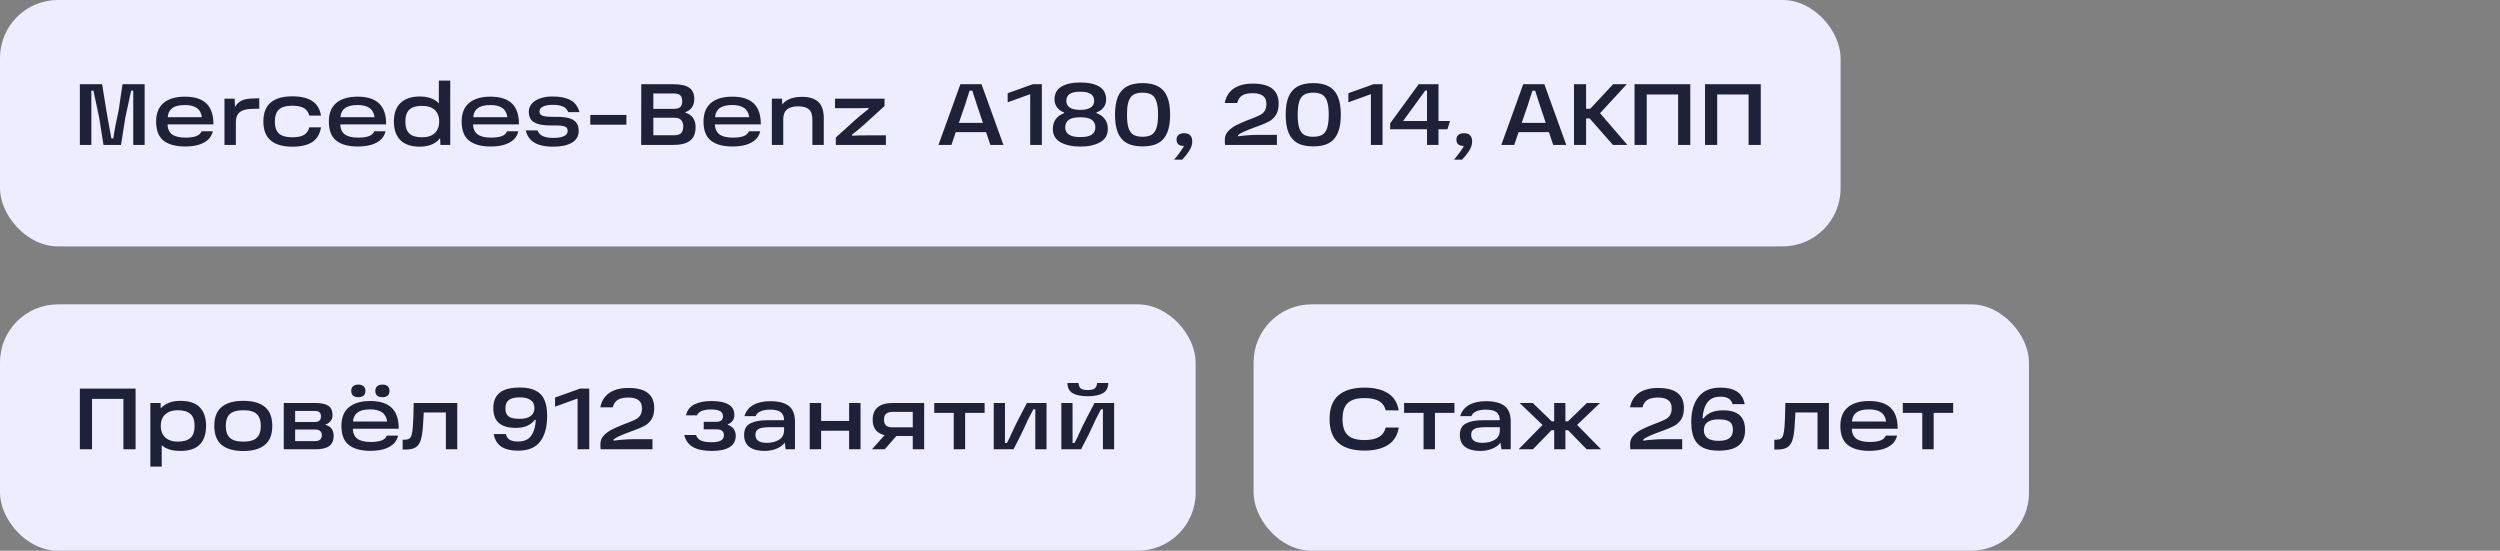 <?xml version="1.0" encoding="UTF-8"?> <svg xmlns="http://www.w3.org/2000/svg" width="345" height="76" viewBox="0 0 345 76" fill="none"><rect x="0" y="0" width="345" height="76" fill="#808080" stroke="none"/><rect width="254" height="34" rx="8" fill="#EDEDFF"></rect><path d="M11.02 11.624H14.092C14.164 12.136 14.38 13.472 14.74 15.632C14.852 16.232 14.96 16.828 15.064 17.42C15.168 18.004 15.268 18.564 15.364 19.1H15.64C15.768 18.148 16.02 16.816 16.396 15.104C16.484 14.504 16.572 13.892 16.66 13.268C16.748 12.644 16.832 12.096 16.912 11.624H19.96V20H18.388V12.512H18.1C17.988 13.04 17.86 13.632 17.716 14.288C17.572 14.944 17.432 15.584 17.296 16.208C17.2 16.824 17.1 17.464 16.996 18.128C16.9 18.792 16.8 19.416 16.696 20H14.284C14.188 19.416 14.088 18.792 13.984 18.128C13.88 17.464 13.78 16.824 13.684 16.208C13.556 15.584 13.424 14.968 13.288 14.36C13.152 13.744 13.02 13.128 12.892 12.512H12.604V20H11.02V11.624ZM25.529 20.216C24.248 20.216 23.265 19.948 22.576 19.412C21.889 18.876 21.544 17.996 21.544 16.772C21.544 15.636 21.889 14.78 22.576 14.204C23.265 13.628 24.244 13.34 25.517 13.34C26.852 13.34 27.845 13.656 28.492 14.288C29.14 14.912 29.46 15.872 29.453 17.168H22.529V16.172H27.857C27.776 15.588 27.541 15.164 27.148 14.9C26.756 14.628 26.212 14.492 25.517 14.492C24.716 14.492 24.12 14.648 23.729 14.96C23.337 15.264 23.137 15.76 23.128 16.448V16.724C23.12 16.772 23.116 16.816 23.116 16.856C23.116 16.896 23.116 16.944 23.116 17C23.108 17.696 23.308 18.204 23.716 18.524C24.133 18.836 24.753 18.992 25.576 18.992C26.177 18.992 26.665 18.928 27.041 18.8C27.416 18.672 27.677 18.444 27.82 18.116H29.369C29.273 18.556 29.061 18.936 28.733 19.256C28.404 19.568 27.968 19.808 27.424 19.976C26.889 20.136 26.256 20.216 25.529 20.216ZM35.777 13.568V15.008H35.189C34.621 15.008 34.149 15.056 33.773 15.152C33.397 15.24 33.097 15.42 32.873 15.692C32.657 15.964 32.549 16.356 32.549 16.868V20H30.977V13.616H32.381L32.465 15.5L32.129 15.284C32.369 14.796 32.621 14.432 32.885 14.192C33.149 13.952 33.477 13.788 33.869 13.7C34.269 13.612 34.817 13.568 35.513 13.568H35.777ZM40.341 20.24C39.037 20.24 38.045 19.956 37.365 19.388C36.685 18.82 36.345 17.948 36.345 16.772C36.345 15.588 36.685 14.712 37.365 14.144C38.045 13.576 39.037 13.292 40.341 13.292C41.517 13.292 42.433 13.508 43.089 13.94C43.745 14.372 44.149 15.044 44.301 15.956H42.681C42.569 15.492 42.325 15.148 41.949 14.924C41.573 14.7 41.037 14.588 40.341 14.588C39.477 14.588 38.857 14.768 38.481 15.128C38.113 15.48 37.929 16.028 37.929 16.772C37.929 17.508 38.113 18.056 38.481 18.416C38.857 18.768 39.477 18.944 40.341 18.944C41.037 18.944 41.573 18.836 41.949 18.62C42.325 18.396 42.569 18.048 42.681 17.576H44.301C44.149 18.496 43.745 19.172 43.089 19.604C42.441 20.028 41.525 20.24 40.341 20.24ZM49.364 20.216C48.084 20.216 47.1 19.948 46.412 19.412C45.724 18.876 45.38 17.996 45.38 16.772C45.38 15.636 45.724 14.78 46.412 14.204C47.1 13.628 48.08 13.34 49.352 13.34C50.688 13.34 51.68 13.656 52.328 14.288C52.976 14.912 53.296 15.872 53.288 17.168H46.364V16.172H51.692C51.612 15.588 51.376 15.164 50.984 14.9C50.592 14.628 50.048 14.492 49.352 14.492C48.552 14.492 47.956 14.648 47.564 14.96C47.172 15.264 46.972 15.76 46.964 16.448V16.724C46.956 16.772 46.952 16.816 46.952 16.856C46.952 16.896 46.952 16.944 46.952 17C46.944 17.696 47.144 18.204 47.552 18.524C47.968 18.836 48.588 18.992 49.412 18.992C50.012 18.992 50.5 18.928 50.876 18.8C51.252 18.672 51.512 18.444 51.656 18.116H53.204C53.108 18.556 52.896 18.936 52.568 19.256C52.24 19.568 51.804 19.808 51.26 19.976C50.724 20.136 50.092 20.216 49.364 20.216ZM57.885 20.24C56.757 20.24 55.885 19.944 55.269 19.352C54.661 18.76 54.357 17.896 54.357 16.76C54.357 15.64 54.665 14.788 55.281 14.204C55.905 13.612 56.773 13.316 57.885 13.316C59.021 13.316 59.885 13.604 60.477 14.18C61.077 14.756 61.377 15.616 61.377 16.76C61.377 17.496 61.245 18.124 60.981 18.644C60.725 19.164 60.337 19.56 59.817 19.832C59.297 20.104 58.653 20.24 57.885 20.24ZM58.257 18.944C59.025 18.944 59.609 18.748 60.009 18.356C60.409 17.964 60.609 17.432 60.609 16.76C60.609 16.088 60.409 15.564 60.009 15.188C59.609 14.804 59.025 14.612 58.257 14.612C57.761 14.612 57.345 14.676 57.009 14.804C56.673 14.932 56.409 15.156 56.217 15.476C56.033 15.796 55.941 16.228 55.941 16.772C55.941 17.324 56.033 17.76 56.217 18.08C56.409 18.392 56.673 18.616 57.009 18.752C57.345 18.88 57.761 18.944 58.257 18.944ZM60.717 18.656L60.813 16.736L60.561 14.828V11.12H62.133V20H60.777L60.717 18.656ZM67.692 20.216C66.412 20.216 65.428 19.948 64.74 19.412C64.052 18.876 63.709 17.996 63.709 16.772C63.709 15.636 64.052 14.78 64.74 14.204C65.428 13.628 66.409 13.34 67.68 13.34C69.016 13.34 70.008 13.656 70.656 14.288C71.305 14.912 71.624 15.872 71.617 17.168H64.692V16.172H70.02C69.941 15.588 69.704 15.164 69.312 14.9C68.921 14.628 68.376 14.492 67.68 14.492C66.88 14.492 66.284 14.648 65.892 14.96C65.501 15.264 65.3 15.76 65.293 16.448V16.724C65.284 16.772 65.281 16.816 65.281 16.856C65.281 16.896 65.281 16.944 65.281 17C65.272 17.696 65.472 18.204 65.88 18.524C66.296 18.836 66.916 18.992 67.74 18.992C68.341 18.992 68.829 18.928 69.204 18.8C69.581 18.672 69.841 18.444 69.984 18.116H71.532C71.436 18.556 71.225 18.936 70.897 19.256C70.569 19.568 70.132 19.808 69.588 19.976C69.052 20.136 68.421 20.216 67.692 20.216ZM76.381 20.24C75.637 20.24 75.009 20.164 74.497 20.012C73.985 19.86 73.565 19.62 73.237 19.292C72.917 18.964 72.685 18.532 72.541 17.996H74.173C74.309 18.364 74.557 18.628 74.917 18.788C75.277 18.948 75.765 19.028 76.381 19.028C76.997 19.028 77.477 18.948 77.821 18.788C78.165 18.628 78.337 18.396 78.337 18.092C78.337 17.868 78.281 17.704 78.169 17.6C78.057 17.488 77.873 17.412 77.617 17.372C77.369 17.332 76.997 17.312 76.501 17.312H76.033C75.361 17.312 74.805 17.256 74.365 17.144C73.925 17.032 73.581 16.84 73.333 16.568C73.093 16.288 72.973 15.904 72.973 15.416C72.973 15.016 73.101 14.66 73.357 14.348C73.621 14.028 74.001 13.776 74.497 13.592C74.993 13.408 75.581 13.316 76.261 13.316C77.285 13.316 78.101 13.48 78.709 13.808C79.325 14.128 79.745 14.684 79.969 15.476H78.409C78.265 15.1 78.021 14.84 77.677 14.696C77.333 14.544 76.861 14.468 76.261 14.468C75.725 14.468 75.289 14.544 74.953 14.696C74.617 14.848 74.449 15.072 74.449 15.368C74.449 15.576 74.513 15.736 74.641 15.848C74.777 15.952 74.985 16.024 75.265 16.064C75.545 16.104 75.953 16.124 76.489 16.124H76.921C77.585 16.124 78.129 16.188 78.553 16.316C78.985 16.436 79.309 16.64 79.525 16.928C79.749 17.208 79.861 17.588 79.861 18.068C79.861 18.788 79.541 19.332 78.901 19.7C78.269 20.06 77.429 20.24 76.381 20.24ZM86.441 15.86V17.204H81.461V15.86H86.441ZM88.493 11.624H92.921C93.945 11.624 94.681 11.788 95.129 12.116C95.585 12.436 95.813 12.96 95.813 13.688C95.813 14.104 95.709 14.472 95.501 14.792C95.293 15.104 94.993 15.328 94.601 15.464V15.56C95.049 15.688 95.393 15.924 95.633 16.268C95.873 16.612 95.993 17.032 95.993 17.528C95.993 18.04 95.901 18.476 95.717 18.836C95.541 19.196 95.221 19.48 94.757 19.688C94.301 19.896 93.677 20 92.885 20H88.481L88.493 11.624ZM89.357 18.668H93.029C93.501 18.668 93.829 18.56 94.013 18.344C94.197 18.128 94.289 17.832 94.289 17.456C94.289 17.064 94.189 16.764 93.989 16.556C93.797 16.348 93.473 16.244 93.017 16.244H89.705V15.02H93.005C93.413 15.02 93.705 14.936 93.881 14.768C94.057 14.592 94.145 14.324 94.145 13.964C94.145 13.604 94.057 13.336 93.881 13.16C93.705 12.984 93.413 12.896 93.005 12.896H89.357L90.161 12.104V19.472L89.357 18.668ZM101.068 20.216C99.787 20.216 98.803 19.948 98.115 19.412C97.427 18.876 97.084 17.996 97.084 16.772C97.084 15.636 97.427 14.78 98.115 14.204C98.803 13.628 99.784 13.34 101.056 13.34C102.392 13.34 103.384 13.656 104.032 14.288C104.68 14.912 105 15.872 104.992 17.168H98.067V16.172H103.396C103.316 15.588 103.08 15.164 102.688 14.9C102.296 14.628 101.752 14.492 101.056 14.492C100.256 14.492 99.659 14.648 99.267 14.96C98.876 15.264 98.675 15.76 98.668 16.448V16.724C98.659 16.772 98.656 16.816 98.656 16.856C98.656 16.896 98.656 16.944 98.656 17C98.647 17.696 98.847 18.204 99.255 18.524C99.671 18.836 100.292 18.992 101.116 18.992C101.716 18.992 102.204 18.928 102.58 18.8C102.956 18.672 103.216 18.444 103.36 18.116H104.908C104.812 18.556 104.6 18.936 104.272 19.256C103.944 19.568 103.508 19.808 102.964 19.976C102.428 20.136 101.796 20.216 101.068 20.216ZM110.656 13.364C111.672 13.364 112.428 13.596 112.924 14.06C113.428 14.524 113.68 15.268 113.68 16.292V20H112.108V16.508C112.108 15.852 111.952 15.384 111.64 15.104C111.328 14.816 110.832 14.672 110.152 14.672C109.448 14.672 108.928 14.82 108.592 15.116C108.256 15.412 108.088 15.868 108.088 16.484V20H106.516V13.616H107.92L107.968 14.996L107.656 14.9C107.912 14.364 108.292 13.976 108.796 13.736C109.308 13.488 109.928 13.364 110.656 13.364ZM117.611 18.728C118.059 18.696 118.691 18.68 119.507 18.68H122.255V20H115.343V18.98L117.923 16.64C118.443 16.184 118.951 15.756 119.447 15.356C119.535 15.284 119.675 15.176 119.867 15.032L119.843 14.888C119.299 14.92 118.695 14.936 118.031 14.936H115.235V13.616H122.063V14.636L119.147 17.288C118.675 17.704 118.151 18.136 117.575 18.584L117.611 18.728ZM135.893 17.696L136.805 18.236H131.225L132.065 17.732L131.297 20H129.509L132.533 11.624H135.449L138.473 20H136.673L135.893 17.696ZM131.645 16.952H136.445L135.821 17.48L134.969 14.948C134.913 14.796 134.801 14.456 134.633 13.928C134.529 13.608 134.433 13.308 134.345 13.028C134.257 12.748 134.173 12.48 134.093 12.224L135.041 12.512H132.893L133.889 12.224C133.729 12.776 133.493 13.524 133.181 14.468C133.149 14.548 133.121 14.628 133.097 14.708C133.073 14.788 133.045 14.868 133.013 14.948L132.137 17.504L131.645 16.952ZM142.168 12.644L143.008 12.692L139.06 14.12V12.86L142.528 11.624H143.776V20H142.168V12.644ZM149.085 18.92C149.813 18.92 150.341 18.804 150.669 18.572C150.997 18.332 151.161 18.004 151.161 17.588C151.161 17.132 151.001 16.784 150.681 16.544C150.369 16.304 149.837 16.184 149.085 16.184C148.341 16.184 147.805 16.304 147.477 16.544C147.157 16.784 146.997 17.132 146.997 17.588C146.997 18.004 147.165 18.332 147.501 18.572C147.837 18.804 148.365 18.92 149.085 18.92ZM149.085 15.164C149.677 15.164 150.141 15.064 150.477 14.864C150.821 14.664 150.993 14.344 150.993 13.904C150.993 13.512 150.849 13.208 150.561 12.992C150.281 12.768 149.789 12.656 149.085 12.656C148.373 12.656 147.873 12.768 147.585 12.992C147.297 13.208 147.153 13.512 147.153 13.904C147.153 14.744 147.797 15.164 149.085 15.164ZM146.853 15.524C146.429 15.364 146.101 15.128 145.869 14.816C145.637 14.496 145.521 14.14 145.521 13.748C145.521 12.932 145.837 12.336 146.469 11.96C147.101 11.576 147.973 11.384 149.085 11.384C150.213 11.384 151.089 11.576 151.713 11.96C152.337 12.336 152.649 12.932 152.649 13.748C152.649 14.14 152.533 14.496 152.301 14.816C152.069 15.128 151.737 15.364 151.305 15.524V15.608C151.785 15.784 152.165 16.048 152.445 16.4C152.733 16.744 152.877 17.212 152.877 17.804C152.877 18.628 152.517 19.24 151.797 19.64C151.085 20.032 150.181 20.228 149.085 20.228C147.989 20.228 147.081 20.032 146.361 19.64C145.649 19.24 145.293 18.628 145.293 17.804C145.293 16.74 145.813 16.008 146.853 15.608V15.524ZM153.871 15.824C153.871 14.808 154.003 13.984 154.267 13.352C154.539 12.712 154.951 12.24 155.503 11.936C156.063 11.624 156.787 11.468 157.675 11.468C158.563 11.468 159.283 11.624 159.835 11.936C160.395 12.24 160.807 12.712 161.071 13.352C161.343 13.984 161.479 14.808 161.479 15.824C161.479 16.848 161.343 17.68 161.071 18.32C160.807 18.96 160.395 19.436 159.835 19.748C159.283 20.052 158.563 20.204 157.675 20.204C156.787 20.204 156.063 20.052 155.503 19.748C154.951 19.436 154.539 18.96 154.267 18.32C154.003 17.672 153.871 16.84 153.871 15.824ZM155.527 15.824C155.527 16.624 155.599 17.244 155.743 17.684C155.895 18.124 156.123 18.432 156.427 18.608C156.739 18.784 157.155 18.872 157.675 18.872C158.187 18.872 158.595 18.784 158.899 18.608C159.211 18.424 159.439 18.116 159.583 17.684C159.735 17.244 159.811 16.624 159.811 15.824C159.811 15.032 159.735 14.42 159.583 13.988C159.439 13.548 159.215 13.24 158.911 13.064C158.607 12.88 158.195 12.788 157.675 12.788C157.155 12.788 156.739 12.88 156.427 13.064C156.123 13.24 155.895 13.548 155.743 13.988C155.599 14.42 155.527 15.032 155.527 15.824ZM162.022 22.028C162.078 21.964 162.134 21.896 162.19 21.824C162.246 21.76 162.302 21.696 162.358 21.632C162.566 21.376 162.754 21.128 162.922 20.888C163.09 20.656 163.222 20.456 163.318 20.288C163.342 20.24 163.35 20.2 163.342 20.168C163.342 20.144 163.326 20.132 163.294 20.132C163.086 20.132 162.91 20.096 162.766 20.024C162.494 19.888 162.358 19.636 162.358 19.268C162.358 18.988 162.45 18.772 162.634 18.62C162.826 18.46 163.086 18.38 163.414 18.38C163.79 18.38 164.07 18.48 164.254 18.68C164.438 18.872 164.53 19.152 164.53 19.52C164.53 19.952 164.394 20.376 164.122 20.792C163.858 21.216 163.526 21.632 163.126 22.04L162.022 22.028ZM169.012 14.216C169.18 13.344 169.592 12.68 170.248 12.224C170.912 11.768 171.792 11.54 172.888 11.54C174.096 11.54 174.992 11.772 175.576 12.236C176.16 12.7 176.452 13.392 176.452 14.312C176.452 14.944 176.332 15.452 176.092 15.836C175.86 16.22 175.552 16.52 175.168 16.736C174.784 16.952 174.256 17.18 173.584 17.42C173.512 17.444 173.44 17.468 173.368 17.492C173.296 17.516 173.224 17.544 173.152 17.576C172.624 17.768 172.14 17.96 171.7 18.152C171.268 18.344 170.976 18.52 170.824 18.68L170.848 18.812C171.272 18.748 171.728 18.7 172.216 18.668C172.712 18.628 173.168 18.608 173.584 18.608H176.212V20H169.06C169.052 19.96 169.048 19.92 169.048 19.88C169.048 19.84 169.044 19.8 169.036 19.76C169.028 19.688 169.024 19.612 169.024 19.532C169.024 19.452 169.024 19.364 169.024 19.268C169.024 18.828 169.176 18.444 169.48 18.116C169.792 17.78 170.16 17.504 170.584 17.288C171.008 17.072 171.54 16.836 172.18 16.58L172.468 16.472L172.936 16.292C173.384 16.116 173.724 15.964 173.956 15.836C174.196 15.708 174.388 15.528 174.532 15.296C174.684 15.056 174.76 14.736 174.76 14.336C174.76 13.824 174.6 13.452 174.28 13.22C173.968 12.98 173.5 12.86 172.876 12.86C172.244 12.86 171.756 12.968 171.412 13.184C171.076 13.4 170.848 13.744 170.728 14.216H169.012ZM177.426 15.824C177.426 14.808 177.558 13.984 177.822 13.352C178.094 12.712 178.506 12.24 179.058 11.936C179.618 11.624 180.342 11.468 181.23 11.468C182.118 11.468 182.838 11.624 183.39 11.936C183.95 12.24 184.362 12.712 184.626 13.352C184.898 13.984 185.034 14.808 185.034 15.824C185.034 16.848 184.898 17.68 184.626 18.32C184.362 18.96 183.95 19.436 183.39 19.748C182.838 20.052 182.118 20.204 181.23 20.204C180.342 20.204 179.618 20.052 179.058 19.748C178.506 19.436 178.094 18.96 177.822 18.32C177.558 17.672 177.426 16.84 177.426 15.824ZM179.082 15.824C179.082 16.624 179.154 17.244 179.298 17.684C179.45 18.124 179.678 18.432 179.982 18.608C180.294 18.784 180.71 18.872 181.23 18.872C181.742 18.872 182.15 18.784 182.454 18.608C182.766 18.424 182.994 18.116 183.138 17.684C183.29 17.244 183.366 16.624 183.366 15.824C183.366 15.032 183.29 14.42 183.138 13.988C182.994 13.548 182.77 13.24 182.466 13.064C182.162 12.88 181.75 12.788 181.23 12.788C180.71 12.788 180.294 12.88 179.982 13.064C179.678 13.24 179.45 13.548 179.298 13.988C179.154 14.42 179.082 15.032 179.082 15.824ZM189.183 12.644L190.023 12.692L186.075 14.12V12.86L189.543 11.624H190.791V20H189.183V12.644ZM191.841 17.024L195.777 11.624H198.513V16.7H200.097L199.749 17.84H198.513V20H196.929V17.84H191.841V17.024ZM193.629 16.7H196.929V12.488H196.689L193.629 16.7ZM200.647 22.028C200.703 21.964 200.759 21.896 200.815 21.824C200.871 21.76 200.927 21.696 200.983 21.632C201.191 21.376 201.379 21.128 201.547 20.888C201.715 20.656 201.847 20.456 201.943 20.288C201.967 20.24 201.975 20.2 201.967 20.168C201.967 20.144 201.951 20.132 201.919 20.132C201.711 20.132 201.535 20.096 201.391 20.024C201.119 19.888 200.983 19.636 200.983 19.268C200.983 18.988 201.075 18.772 201.259 18.62C201.451 18.46 201.711 18.38 202.039 18.38C202.415 18.38 202.695 18.48 202.879 18.68C203.063 18.872 203.155 19.152 203.155 19.52C203.155 19.952 203.019 20.376 202.747 20.792C202.483 21.216 202.151 21.632 201.751 22.04L200.647 22.028ZM213.565 17.696L214.477 18.236H208.897L209.737 17.732L208.969 20H207.181L210.205 11.624H213.121L216.145 20H214.345L213.565 17.696ZM209.317 16.952H214.117L213.493 17.48L212.641 14.948C212.585 14.796 212.473 14.456 212.305 13.928C212.201 13.608 212.105 13.308 212.017 13.028C211.929 12.748 211.845 12.48 211.765 12.224L212.713 12.512H210.565L211.561 12.224C211.401 12.776 211.165 13.524 210.853 14.468C210.821 14.548 210.793 14.628 210.769 14.708C210.745 14.788 210.717 14.868 210.685 14.948L209.809 17.504L209.317 16.952ZM219.455 15.008L222.611 11.624H224.495L220.319 16.148V15.056L224.579 20H222.587L219.383 16.352H218.483V15.008H219.455ZM217.211 11.624H218.879V20H217.211V11.624ZM225.567 11.624H233.259V20H231.579V12.248L232.383 13.04H226.455L227.247 12.248V20H225.567V11.624ZM235.293 11.624H242.985V20H241.305V12.248L242.109 13.04H236.181L236.973 12.248V20H235.293V11.624Z" fill="#1E2137"></path><rect y="42" width="165" height="34" rx="8" fill="#EDEDFF"></rect><path d="M11.02 53.624H18.712V62H17.032V54.248L17.836 55.04H11.908L12.7 54.248V62H11.02V53.624ZM24.887 62.228C24.039 62.228 23.351 62.084 22.823 61.796C22.303 61.5 21.923 61.096 21.683 60.584C21.443 60.072 21.323 59.464 21.323 58.76C21.323 58.144 21.447 57.576 21.695 57.056C21.943 56.536 22.335 56.116 22.871 55.796C23.407 55.476 24.079 55.316 24.887 55.316C26.095 55.316 26.987 55.612 27.563 56.204C28.147 56.796 28.439 57.652 28.439 58.772C28.439 59.9 28.147 60.76 27.563 61.352C26.987 61.936 26.095 62.228 24.887 62.228ZM20.747 55.616H22.163L22.199 57.44L22.055 58.76L22.319 60.236V64.388H20.747V55.616ZM24.515 60.944C25.307 60.944 25.895 60.776 26.279 60.44C26.663 60.096 26.855 59.54 26.855 58.772C26.855 58.012 26.663 57.464 26.279 57.128C25.895 56.784 25.307 56.612 24.515 56.612C24.043 56.612 23.631 56.696 23.279 56.864C22.927 57.032 22.655 57.28 22.463 57.608C22.279 57.936 22.187 58.324 22.187 58.772C22.187 59.228 22.279 59.62 22.463 59.948C22.655 60.268 22.927 60.516 23.279 60.692C23.631 60.86 24.043 60.944 24.515 60.944ZM33.58 62.24C32.26 62.24 31.26 61.956 30.58 61.388C29.908 60.82 29.572 59.948 29.572 58.772C29.572 57.596 29.908 56.728 30.58 56.168C31.26 55.6 32.26 55.316 33.58 55.316C34.9 55.316 35.896 55.6 36.568 56.168C37.24 56.728 37.576 57.596 37.576 58.772C37.576 59.948 37.236 60.82 36.556 61.388C35.884 61.956 34.892 62.24 33.58 62.24ZM33.58 60.944C34.444 60.944 35.06 60.768 35.428 60.416C35.804 60.064 35.992 59.516 35.992 58.772C35.992 58.036 35.804 57.492 35.428 57.14C35.06 56.788 34.444 56.612 33.58 56.612C32.716 56.612 32.096 56.788 31.72 57.14C31.344 57.492 31.156 58.036 31.156 58.772C31.156 59.516 31.344 60.064 31.72 60.416C32.096 60.768 32.716 60.944 33.58 60.944ZM44.929 58.64C45.257 58.712 45.525 58.876 45.733 59.132C45.941 59.388 46.045 59.724 46.045 60.14C46.045 60.78 45.841 61.252 45.433 61.556C45.025 61.852 44.401 62 43.561 62H39.157V55.616H43.573C44.349 55.616 44.929 55.744 45.313 56C45.697 56.256 45.889 56.688 45.889 57.296C45.889 57.632 45.797 57.908 45.613 58.124C45.437 58.332 45.209 58.484 44.929 58.58V58.64ZM43.525 60.872C43.813 60.872 44.033 60.8 44.185 60.656C44.337 60.504 44.413 60.316 44.413 60.092C44.413 59.836 44.341 59.636 44.197 59.492C44.061 59.348 43.841 59.276 43.537 59.276H40.273V58.232H43.465C44.017 58.232 44.293 57.976 44.293 57.464C44.293 57.224 44.229 57.04 44.101 56.912C43.973 56.776 43.761 56.708 43.465 56.708H40.057L40.729 56.156V61.424L40.057 60.872H43.525ZM51.099 62.216C49.819 62.216 48.835 61.948 48.147 61.412C47.459 60.876 47.115 59.996 47.115 58.772C47.115 57.636 47.459 56.78 48.147 56.204C48.835 55.628 49.815 55.34 51.087 55.34C52.423 55.34 53.415 55.656 54.063 56.288C54.711 56.912 55.031 57.872 55.023 59.168H48.099V58.172H53.427C53.347 57.588 53.111 57.164 52.719 56.9C52.327 56.628 51.783 56.492 51.087 56.492C50.287 56.492 49.691 56.648 49.299 56.96C48.907 57.264 48.707 57.76 48.699 58.448V58.724C48.691 58.772 48.687 58.816 48.687 58.856C48.687 58.896 48.687 58.944 48.687 59C48.679 59.696 48.879 60.204 49.287 60.524C49.703 60.836 50.323 60.992 51.147 60.992C51.747 60.992 52.235 60.928 52.611 60.8C52.987 60.672 53.247 60.444 53.391 60.116H54.939C54.843 60.556 54.631 60.936 54.303 61.256C53.975 61.568 53.539 61.808 52.995 61.976C52.459 62.136 51.827 62.216 51.099 62.216ZM48.471 53.948C48.471 53.66 48.555 53.444 48.723 53.3C48.899 53.148 49.143 53.072 49.455 53.072C49.767 53.072 50.007 53.148 50.175 53.3C50.343 53.444 50.427 53.66 50.427 53.948C50.427 54.236 50.343 54.452 50.175 54.596C50.007 54.74 49.767 54.812 49.455 54.812C49.143 54.812 48.899 54.74 48.723 54.596C48.555 54.452 48.471 54.236 48.471 53.948ZM51.795 53.948C51.795 53.66 51.879 53.444 52.047 53.3C52.215 53.148 52.459 53.072 52.779 53.072C53.091 53.072 53.331 53.148 53.499 53.3C53.667 53.444 53.751 53.66 53.751 53.948C53.751 54.236 53.667 54.452 53.499 54.596C53.331 54.74 53.091 54.812 52.779 54.812C52.459 54.812 52.215 54.74 52.047 54.596C51.879 54.452 51.795 54.236 51.795 53.948ZM55.566 60.68H55.842C56.114 60.68 56.322 60.632 56.466 60.536C56.618 60.432 56.73 60.256 56.802 60.008C56.874 59.76 56.93 59.396 56.97 58.916C57.018 58.324 57.054 57.44 57.078 56.264L57.09 55.616H63.102V62H61.53V56.276L62.274 56.924H57.822L58.494 56.276C58.486 56.468 58.474 56.808 58.458 57.296C58.434 57.912 58.402 58.452 58.362 58.916C58.298 59.74 58.19 60.372 58.038 60.812C57.886 61.244 57.65 61.556 57.33 61.748C57.018 61.94 56.574 62.036 55.998 62.036H55.566V60.68ZM71.499 62.192C70.507 62.192 69.735 62.008 69.183 61.64C68.631 61.264 68.279 60.684 68.127 59.9H69.807C69.895 60.268 70.075 60.532 70.347 60.692C70.627 60.852 71.007 60.932 71.487 60.932C72.327 60.932 72.935 60.66 73.311 60.116C73.695 59.572 73.903 58.844 73.935 57.932H73.815C73.503 58.324 73.131 58.608 72.699 58.784C72.275 58.96 71.767 59.048 71.175 59.048C70.143 59.048 69.367 58.824 68.847 58.376C68.335 57.928 68.079 57.244 68.079 56.324C68.079 55.372 68.375 54.66 68.967 54.188C69.567 53.716 70.491 53.48 71.739 53.48C72.635 53.48 73.359 53.62 73.911 53.9C74.463 54.172 74.867 54.596 75.123 55.172C75.379 55.74 75.507 56.476 75.507 57.38C75.507 58.924 75.183 60.112 74.535 60.944C73.895 61.776 72.883 62.192 71.499 62.192ZM71.739 57.8C72.387 57.8 72.883 57.672 73.227 57.416C73.579 57.152 73.755 56.788 73.755 56.324C73.755 55.82 73.579 55.448 73.227 55.208C72.883 54.96 72.387 54.836 71.739 54.836C71.027 54.836 70.515 54.96 70.203 55.208C69.899 55.456 69.747 55.828 69.747 56.324C69.747 56.684 69.811 56.972 69.939 57.188C70.075 57.404 70.283 57.56 70.563 57.656C70.851 57.752 71.243 57.8 71.739 57.8ZM79.707 54.644L80.547 54.692L76.599 56.12V54.86L80.067 53.624H81.315V62H79.707V54.644ZM82.844 56.216C83.012 55.344 83.424 54.68 84.08 54.224C84.744 53.768 85.624 53.54 86.72 53.54C87.928 53.54 88.824 53.772 89.408 54.236C89.992 54.7 90.284 55.392 90.284 56.312C90.284 56.944 90.164 57.452 89.924 57.836C89.692 58.22 89.384 58.52 89 58.736C88.616 58.952 88.088 59.18 87.416 59.42C87.344 59.444 87.272 59.468 87.2 59.492C87.128 59.516 87.056 59.544 86.984 59.576C86.456 59.768 85.972 59.96 85.532 60.152C85.1 60.344 84.808 60.52 84.656 60.68L84.68 60.812C85.104 60.748 85.56 60.7 86.048 60.668C86.544 60.628 87 60.608 87.416 60.608H90.044V62H82.892C82.884 61.96 82.88 61.92 82.88 61.88C82.88 61.84 82.876 61.8 82.868 61.76C82.86 61.688 82.856 61.612 82.856 61.532C82.856 61.452 82.856 61.364 82.856 61.268C82.856 60.828 83.008 60.444 83.312 60.116C83.624 59.78 83.992 59.504 84.416 59.288C84.84 59.072 85.372 58.836 86.012 58.58L86.3 58.472L86.768 58.292C87.216 58.116 87.556 57.964 87.788 57.836C88.028 57.708 88.22 57.528 88.364 57.296C88.516 57.056 88.592 56.736 88.592 56.336C88.592 55.824 88.432 55.452 88.112 55.22C87.8 54.98 87.332 54.86 86.708 54.86C86.076 54.86 85.588 54.968 85.244 55.184C84.908 55.4 84.68 55.744 84.56 56.216H82.844ZM98.208 62.228C97.144 62.228 96.296 62.056 95.664 61.712C95.032 61.368 94.62 60.808 94.428 60.032H96.048C96.144 60.296 96.288 60.5 96.48 60.644C96.68 60.788 96.916 60.888 97.188 60.944C97.468 61 97.808 61.028 98.208 61.028C98.768 61.028 99.188 60.952 99.468 60.8C99.756 60.64 99.9 60.4 99.9 60.08C99.9 59.792 99.816 59.584 99.648 59.456C99.488 59.32 99.236 59.252 98.892 59.252H97.116V58.208H98.796C99.124 58.208 99.368 58.148 99.528 58.028C99.688 57.9 99.768 57.708 99.768 57.452C99.768 57.108 99.628 56.864 99.348 56.72C99.076 56.576 98.68 56.504 98.16 56.504C97.616 56.504 97.18 56.572 96.852 56.708C96.524 56.836 96.3 57.04 96.18 57.32H94.668C94.828 56.608 95.22 56.1 95.844 55.796C96.476 55.492 97.248 55.34 98.16 55.34C99.208 55.34 100 55.5 100.536 55.82C101.072 56.132 101.34 56.608 101.34 57.248C101.34 57.872 101.04 58.308 100.44 58.556V58.628C101.168 58.892 101.532 59.396 101.532 60.14C101.532 60.812 101.26 61.328 100.716 61.688C100.172 62.048 99.336 62.228 98.208 62.228ZM106.311 55.364C107.431 55.364 108.275 55.58 108.843 56.012C109.419 56.444 109.707 57.172 109.707 58.196V62H108.423L108.219 60.536L108.567 60.596C108.375 61.108 107.995 61.508 107.427 61.796C106.867 62.084 106.227 62.228 105.507 62.228C104.619 62.228 103.927 62.048 103.431 61.688C102.935 61.32 102.687 60.768 102.687 60.032C102.687 59.24 102.975 58.704 103.551 58.424C104.127 58.136 104.891 57.992 105.843 57.992H108.507V58.952H106.239C105.799 58.952 105.439 58.98 105.159 59.036C104.887 59.084 104.667 59.184 104.499 59.336C104.331 59.488 104.247 59.712 104.247 60.008C104.247 60.376 104.379 60.652 104.643 60.836C104.907 61.02 105.299 61.112 105.819 61.112C106.475 61.112 107.035 60.972 107.499 60.692C107.971 60.412 108.207 59.952 108.207 59.312V58.052C108.207 57.516 108.055 57.128 107.751 56.888C107.447 56.648 106.955 56.528 106.275 56.528C105.739 56.528 105.295 56.608 104.943 56.768C104.599 56.92 104.379 57.14 104.283 57.428H102.735C102.935 56.748 103.339 56.236 103.947 55.892C104.563 55.54 105.351 55.364 106.311 55.364ZM117.179 55.616H118.751V62H117.179V55.616ZM111.743 55.616H113.315V62H111.743V55.616ZM113.075 58.088H117.503V59.444H113.075V58.088ZM122.53 59.54L123.958 59.876L122.098 62H120.334L122.53 59.54ZM126.646 56.84H123.202C122.786 56.84 122.478 56.928 122.278 57.104C122.086 57.272 121.99 57.54 121.99 57.908C121.99 58.276 122.086 58.548 122.278 58.724C122.478 58.892 122.786 58.976 123.202 58.976H126.274V60.164H123.166C122.254 60.164 121.57 59.976 121.114 59.6C120.658 59.224 120.43 58.66 120.43 57.908C120.43 57.156 120.662 56.588 121.126 56.204C121.59 55.812 122.27 55.616 123.166 55.616H127.534V62H125.962V56.156L126.646 56.84ZM128.928 55.616H135.876V56.972H133.188V62H131.616V56.972H128.928V55.616ZM137.137 55.616H138.685V61.136H138.949C139.317 60.456 139.501 60.08 139.501 60.008C139.877 59.192 140.241 58.444 140.593 57.764C140.945 57.076 141.317 56.36 141.709 55.616H144.421V62H142.873V56.48H142.609C142.481 56.728 142.349 56.98 142.213 57.236C142.085 57.492 141.953 57.748 141.817 58.004C141.233 59.324 140.581 60.656 139.861 62H137.137V55.616ZM146.465 55.616H148.013V61.136H148.277C148.645 60.456 148.829 60.08 148.829 60.008C149.205 59.192 149.569 58.444 149.921 57.764C150.273 57.076 150.645 56.36 151.037 55.616H153.749V62H152.201V56.48H151.937C151.809 56.728 151.677 56.98 151.541 57.236C151.413 57.492 151.281 57.748 151.145 58.004C150.561 59.324 149.909 60.656 149.189 62H146.465V55.616ZM150.113 54.68C149.201 54.68 148.505 54.54 148.025 54.26C147.553 53.98 147.313 53.512 147.305 52.856H148.841C148.857 53.192 148.957 53.44 149.141 53.6C149.333 53.752 149.657 53.828 150.113 53.828C150.577 53.828 150.901 53.752 151.085 53.6C151.269 53.44 151.373 53.192 151.397 52.856H152.945C152.929 53.512 152.681 53.98 152.201 54.26C151.721 54.54 151.025 54.68 150.113 54.68Z" fill="#1E2137"></path><rect x="173" y="42" width="107" height="34" rx="8" fill="#EDEDFF"></rect><path d="M188.292 62.18C186.724 62.18 185.528 61.828 184.704 61.124C183.888 60.412 183.48 59.316 183.48 57.836C183.48 56.356 183.888 55.264 184.704 54.56C185.528 53.848 186.724 53.492 188.292 53.492C189.636 53.492 190.716 53.748 191.532 54.26C192.348 54.772 192.844 55.564 193.02 56.636L191.232 56.624C191.08 56.04 190.764 55.612 190.284 55.34C189.812 55.068 189.148 54.932 188.292 54.932C187.532 54.932 186.928 55.048 186.48 55.28C186.04 55.504 185.728 55.828 185.544 56.252C185.36 56.668 185.268 57.192 185.268 57.824C185.268 58.464 185.36 58.996 185.544 59.42C185.728 59.836 186.04 60.16 186.48 60.392C186.928 60.616 187.532 60.728 188.292 60.728C189.148 60.728 189.812 60.588 190.284 60.308C190.764 60.028 191.08 59.592 191.232 59H193.032C192.856 60.08 192.36 60.88 191.544 61.4C190.728 61.92 189.644 62.18 188.292 62.18ZM193.764 55.616H200.712V56.972H198.024V62H196.452V56.972H193.764V55.616ZM205.085 55.364C206.205 55.364 207.049 55.58 207.617 56.012C208.193 56.444 208.481 57.172 208.481 58.196V62H207.197L206.993 60.536L207.341 60.596C207.149 61.108 206.769 61.508 206.201 61.796C205.641 62.084 205.001 62.228 204.281 62.228C203.393 62.228 202.701 62.048 202.205 61.688C201.709 61.32 201.461 60.768 201.461 60.032C201.461 59.24 201.749 58.704 202.325 58.424C202.901 58.136 203.665 57.992 204.617 57.992H207.281V58.952H205.013C204.573 58.952 204.213 58.98 203.933 59.036C203.661 59.084 203.441 59.184 203.273 59.336C203.105 59.488 203.021 59.712 203.021 60.008C203.021 60.376 203.153 60.652 203.417 60.836C203.681 61.02 204.073 61.112 204.593 61.112C205.249 61.112 205.809 60.972 206.273 60.692C206.745 60.412 206.98 59.952 206.98 59.312V58.052C206.98 57.516 206.829 57.128 206.525 56.888C206.221 56.648 205.729 56.528 205.049 56.528C204.513 56.528 204.069 56.608 203.717 56.768C203.373 56.92 203.153 57.14 203.057 57.428H201.509C201.709 56.748 202.113 56.236 202.721 55.892C203.337 55.54 204.125 55.364 205.085 55.364ZM214.104 59.372L211.548 62H209.568L213.432 58.064L213.444 59.192L209.712 55.616H211.524L214.14 58.148H214.788V59.372H214.104ZM214.476 62V55.616H216.024V62H214.476ZM216.372 58.148L218.988 55.616H220.8L217.056 59.192L217.08 58.064L220.944 62H218.964L216.396 59.372H215.712V58.148H216.372ZM224.942 56.216C225.11 55.344 225.522 54.68 226.178 54.224C226.842 53.768 227.722 53.54 228.818 53.54C230.026 53.54 230.922 53.772 231.506 54.236C232.09 54.7 232.382 55.392 232.382 56.312C232.382 56.944 232.262 57.452 232.022 57.836C231.79 58.22 231.482 58.52 231.098 58.736C230.714 58.952 230.186 59.18 229.514 59.42C229.442 59.444 229.37 59.468 229.298 59.492C229.226 59.516 229.154 59.544 229.082 59.576C228.554 59.768 228.07 59.96 227.63 60.152C227.198 60.344 226.906 60.52 226.754 60.68L226.778 60.812C227.202 60.748 227.658 60.7 228.146 60.668C228.642 60.628 229.098 60.608 229.514 60.608H232.142V62H224.99C224.982 61.96 224.978 61.92 224.978 61.88C224.978 61.84 224.974 61.8 224.966 61.76C224.958 61.688 224.954 61.612 224.954 61.532C224.954 61.452 224.954 61.364 224.954 61.268C224.954 60.828 225.106 60.444 225.41 60.116C225.722 59.78 226.09 59.504 226.514 59.288C226.938 59.072 227.47 58.836 228.11 58.58L228.398 58.472L228.866 58.292C229.314 58.116 229.654 57.964 229.886 57.836C230.126 57.708 230.318 57.528 230.462 57.296C230.614 57.056 230.69 56.736 230.69 56.336C230.69 55.824 230.53 55.452 230.21 55.22C229.898 54.98 229.43 54.86 228.806 54.86C228.174 54.86 227.686 54.968 227.342 55.184C227.006 55.4 226.778 55.744 226.658 56.216H224.942ZM237.16 62.192C236.264 62.192 235.536 62.048 234.976 61.76C234.424 61.472 234.02 61.04 233.764 60.464C233.516 59.88 233.392 59.14 233.392 58.244C233.392 56.78 233.724 55.624 234.388 54.776C235.06 53.92 236.064 53.492 237.4 53.492C238.368 53.492 239.128 53.668 239.68 54.02C240.24 54.372 240.604 54.956 240.772 55.772H239.092C238.996 55.412 238.812 55.152 238.54 54.992C238.268 54.824 237.896 54.74 237.424 54.74C236.608 54.74 236.004 55.008 235.612 55.544C235.228 56.072 235.008 56.796 234.952 57.716L235.084 57.74C235.388 57.348 235.76 57.064 236.2 56.888C236.648 56.712 237.192 56.624 237.832 56.624C238.816 56.624 239.56 56.848 240.064 57.296C240.568 57.736 240.82 58.42 240.82 59.348C240.82 60.3 240.52 61.012 239.92 61.484C239.32 61.956 238.4 62.192 237.16 62.192ZM237.16 60.836C237.848 60.836 238.348 60.712 238.66 60.464C238.98 60.216 239.14 59.844 239.14 59.348C239.14 58.988 239.076 58.7 238.948 58.484C238.82 58.268 238.612 58.112 238.324 58.016C238.036 57.92 237.648 57.872 237.16 57.872C236.488 57.872 235.98 58 235.636 58.256C235.3 58.512 235.132 58.876 235.132 59.348C235.132 59.852 235.304 60.228 235.648 60.476C236 60.716 236.504 60.836 237.16 60.836ZM244.855 60.68H245.131C245.403 60.68 245.611 60.632 245.755 60.536C245.907 60.432 246.019 60.256 246.091 60.008C246.163 59.76 246.219 59.396 246.259 58.916C246.307 58.324 246.343 57.44 246.367 56.264L246.379 55.616H252.391V62H250.819V56.276L251.563 56.924H247.111L247.783 56.276C247.775 56.468 247.763 56.808 247.747 57.296C247.723 57.912 247.691 58.452 247.651 58.916C247.587 59.74 247.479 60.372 247.327 60.812C247.175 61.244 246.939 61.556 246.619 61.748C246.307 61.94 245.863 62.036 245.287 62.036H244.855V60.68ZM257.954 62.216C256.674 62.216 255.69 61.948 255.002 61.412C254.314 60.876 253.97 59.996 253.97 58.772C253.97 57.636 254.314 56.78 255.002 56.204C255.69 55.628 256.67 55.34 257.942 55.34C259.278 55.34 260.27 55.656 260.918 56.288C261.566 56.912 261.886 57.872 261.878 59.168H254.954V58.172H260.282C260.202 57.588 259.966 57.164 259.574 56.9C259.182 56.628 258.638 56.492 257.942 56.492C257.142 56.492 256.546 56.648 256.154 56.96C255.762 57.264 255.562 57.76 255.554 58.448V58.724C255.546 58.772 255.542 58.816 255.542 58.856C255.542 58.896 255.542 58.944 255.542 59C255.534 59.696 255.734 60.204 256.142 60.524C256.558 60.836 257.178 60.992 258.002 60.992C258.602 60.992 259.09 60.928 259.466 60.8C259.842 60.672 260.102 60.444 260.246 60.116H261.794C261.698 60.556 261.486 60.936 261.158 61.256C260.83 61.568 260.394 61.808 259.85 61.976C259.314 62.136 258.682 62.216 257.954 62.216ZM262.588 55.616H269.536V56.972H266.848V62H265.276V56.972H262.588V55.616Z" fill="#1E2137"></path></svg> 